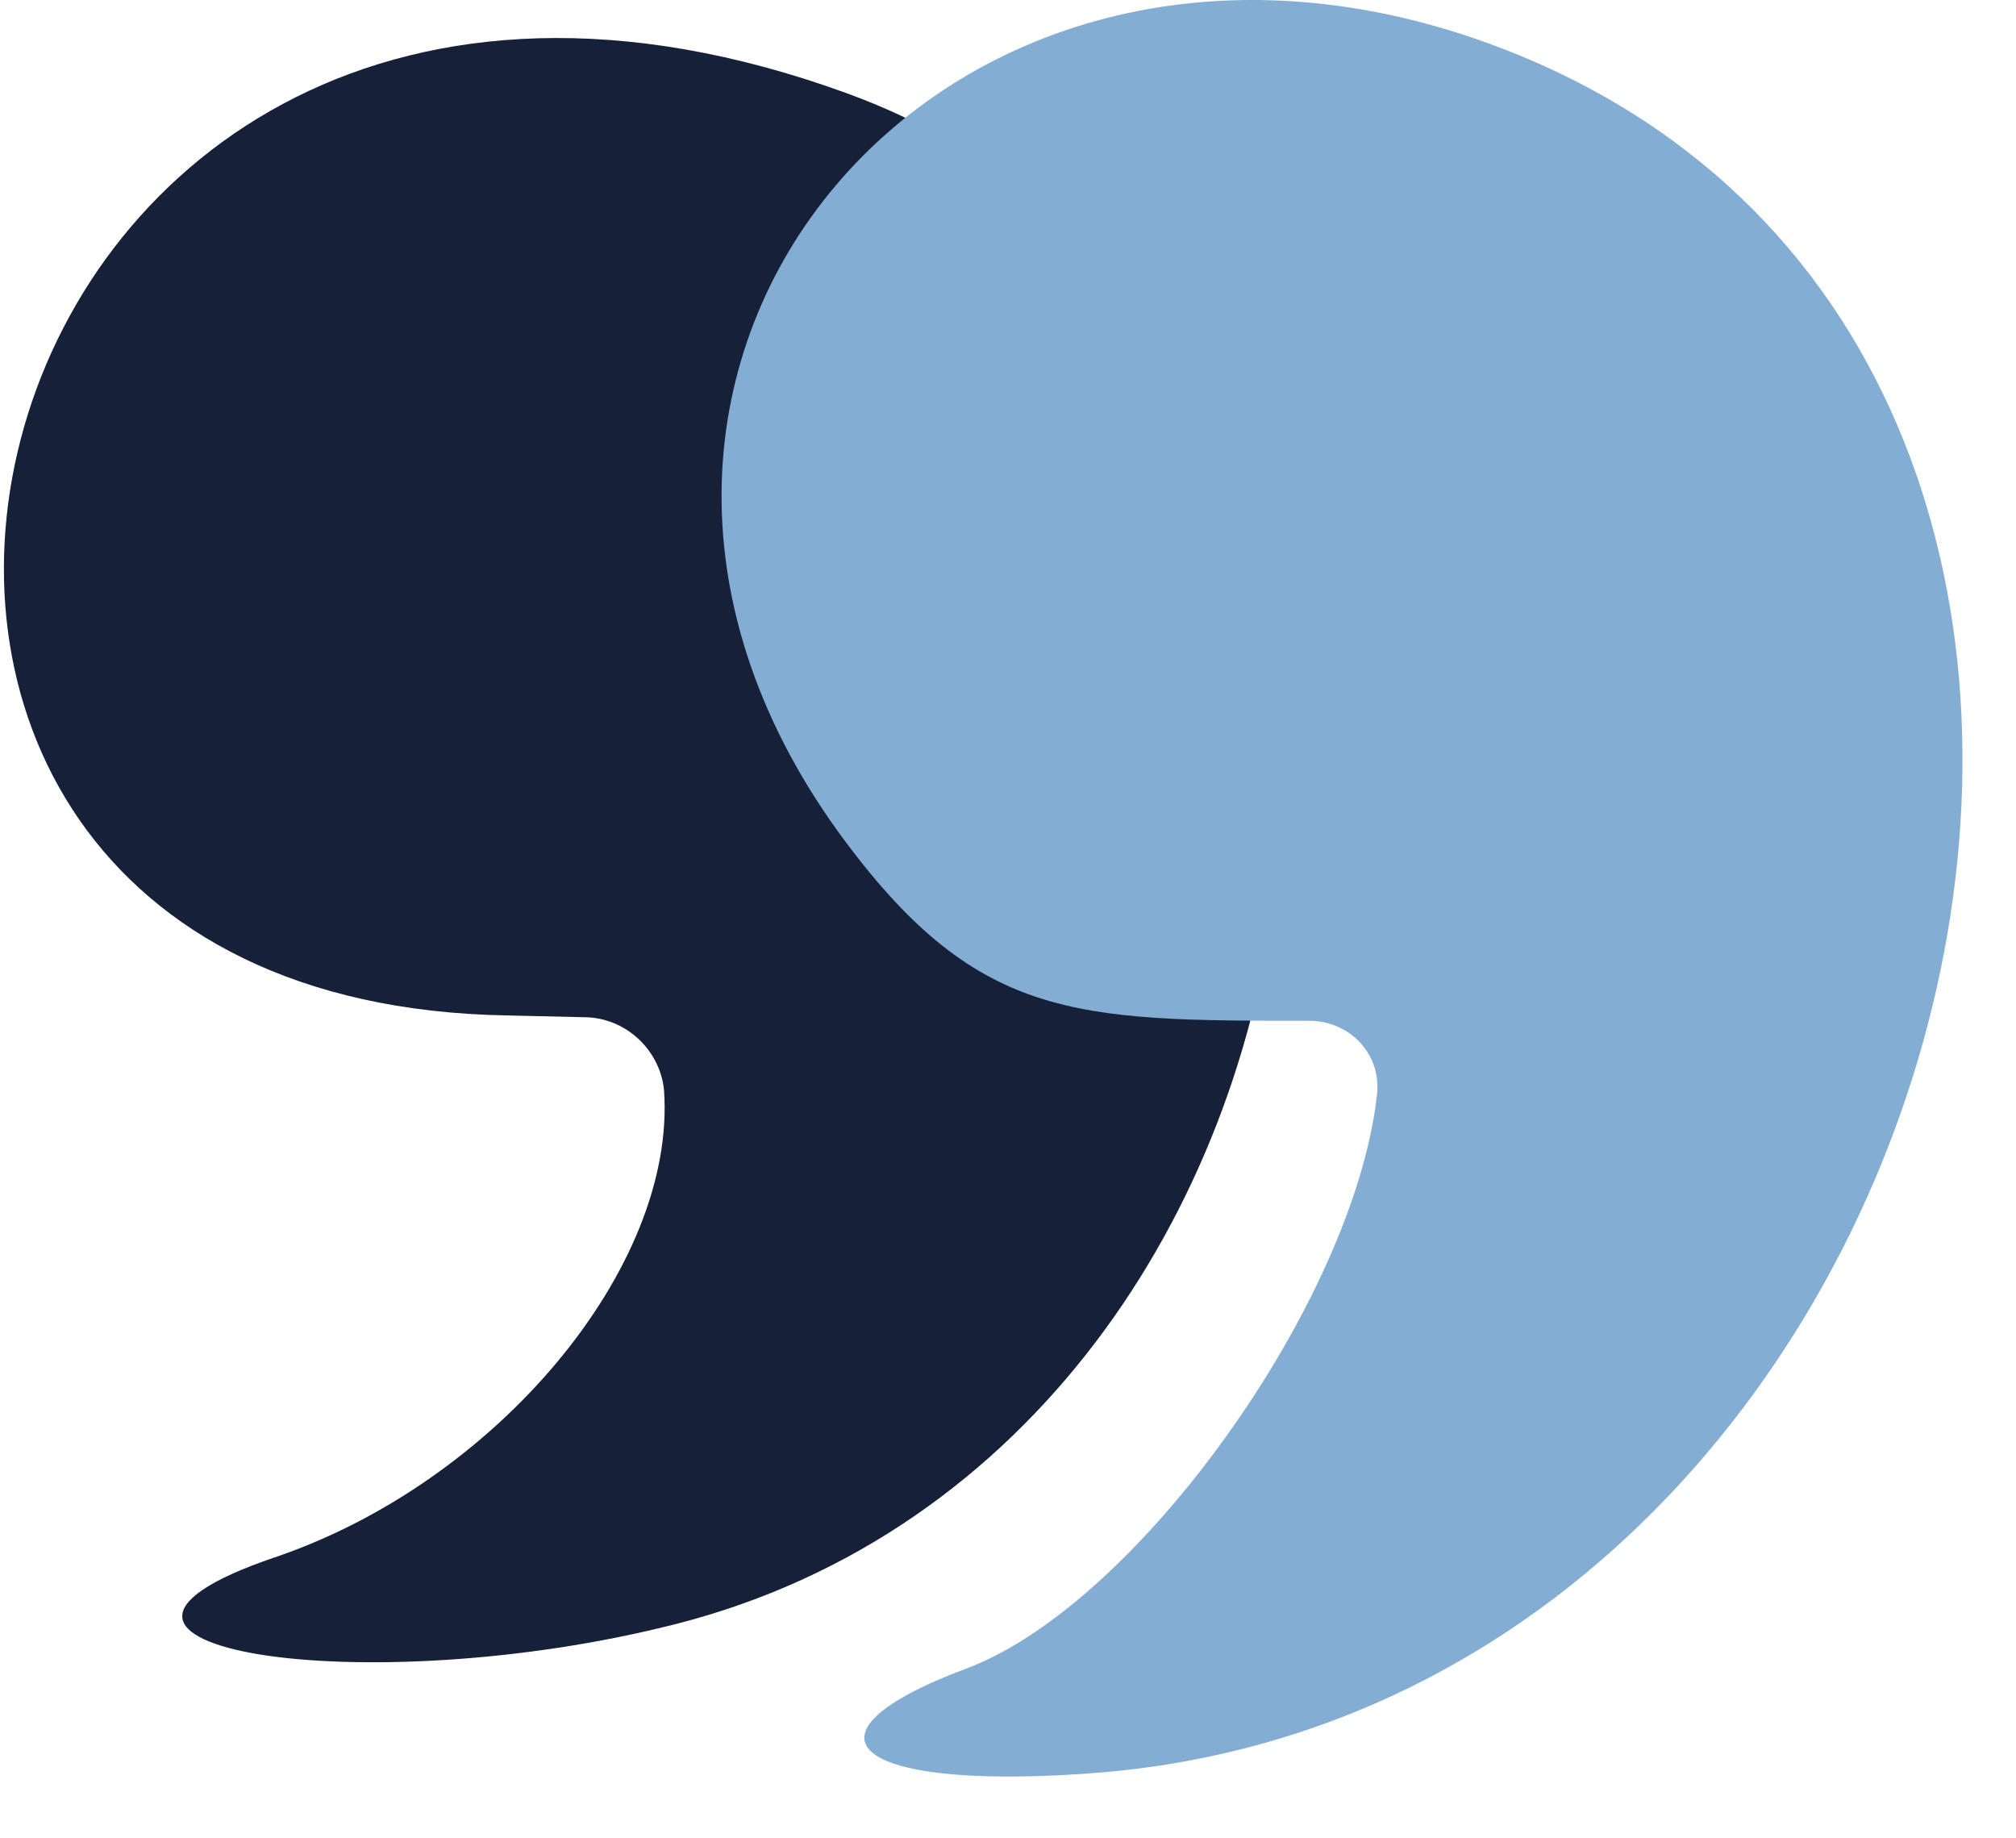 <svg width="113" height="103" viewBox="0 0 113 103" fill="none" xmlns="http://www.w3.org/2000/svg">
<g clip-path="url(#clip0_72_37)">
<path d="M32.72 57.01L28.42 56.91C-18.68 56.11 -2.98 -13.09 47.42 5.21C84.62 18.71 77.72 80.81 37.92 91.01C20.32 95.51 0.72 92.31 15.32 87.31C27.82 83.11 37.92 71.01 37.22 61.11C37.02 58.91 35.12 57.01 32.72 57.01Z" fill="#162039"/>
<path d="M84.176 2.71C129.476 20.11 111.076 96.11 60.776 99.41C47.676 100.31 44.276 97.21 54.176 93.51C63.776 89.91 75.876 72.91 77.176 61.41C77.476 59.11 75.676 57.21 73.376 57.21C60.176 57.21 54.676 57.21 46.976 46.61C28.076 20.41 53.176 -9.19 84.176 2.71Z" fill="#83add3"/>
</g>
<defs>
<clipPath id="clip0_72_37">
<rect width="113" height="103" fill="white" transform="matrix(-1 0 0 1 113 0)"/>
</clipPath>
</defs>
</svg>
